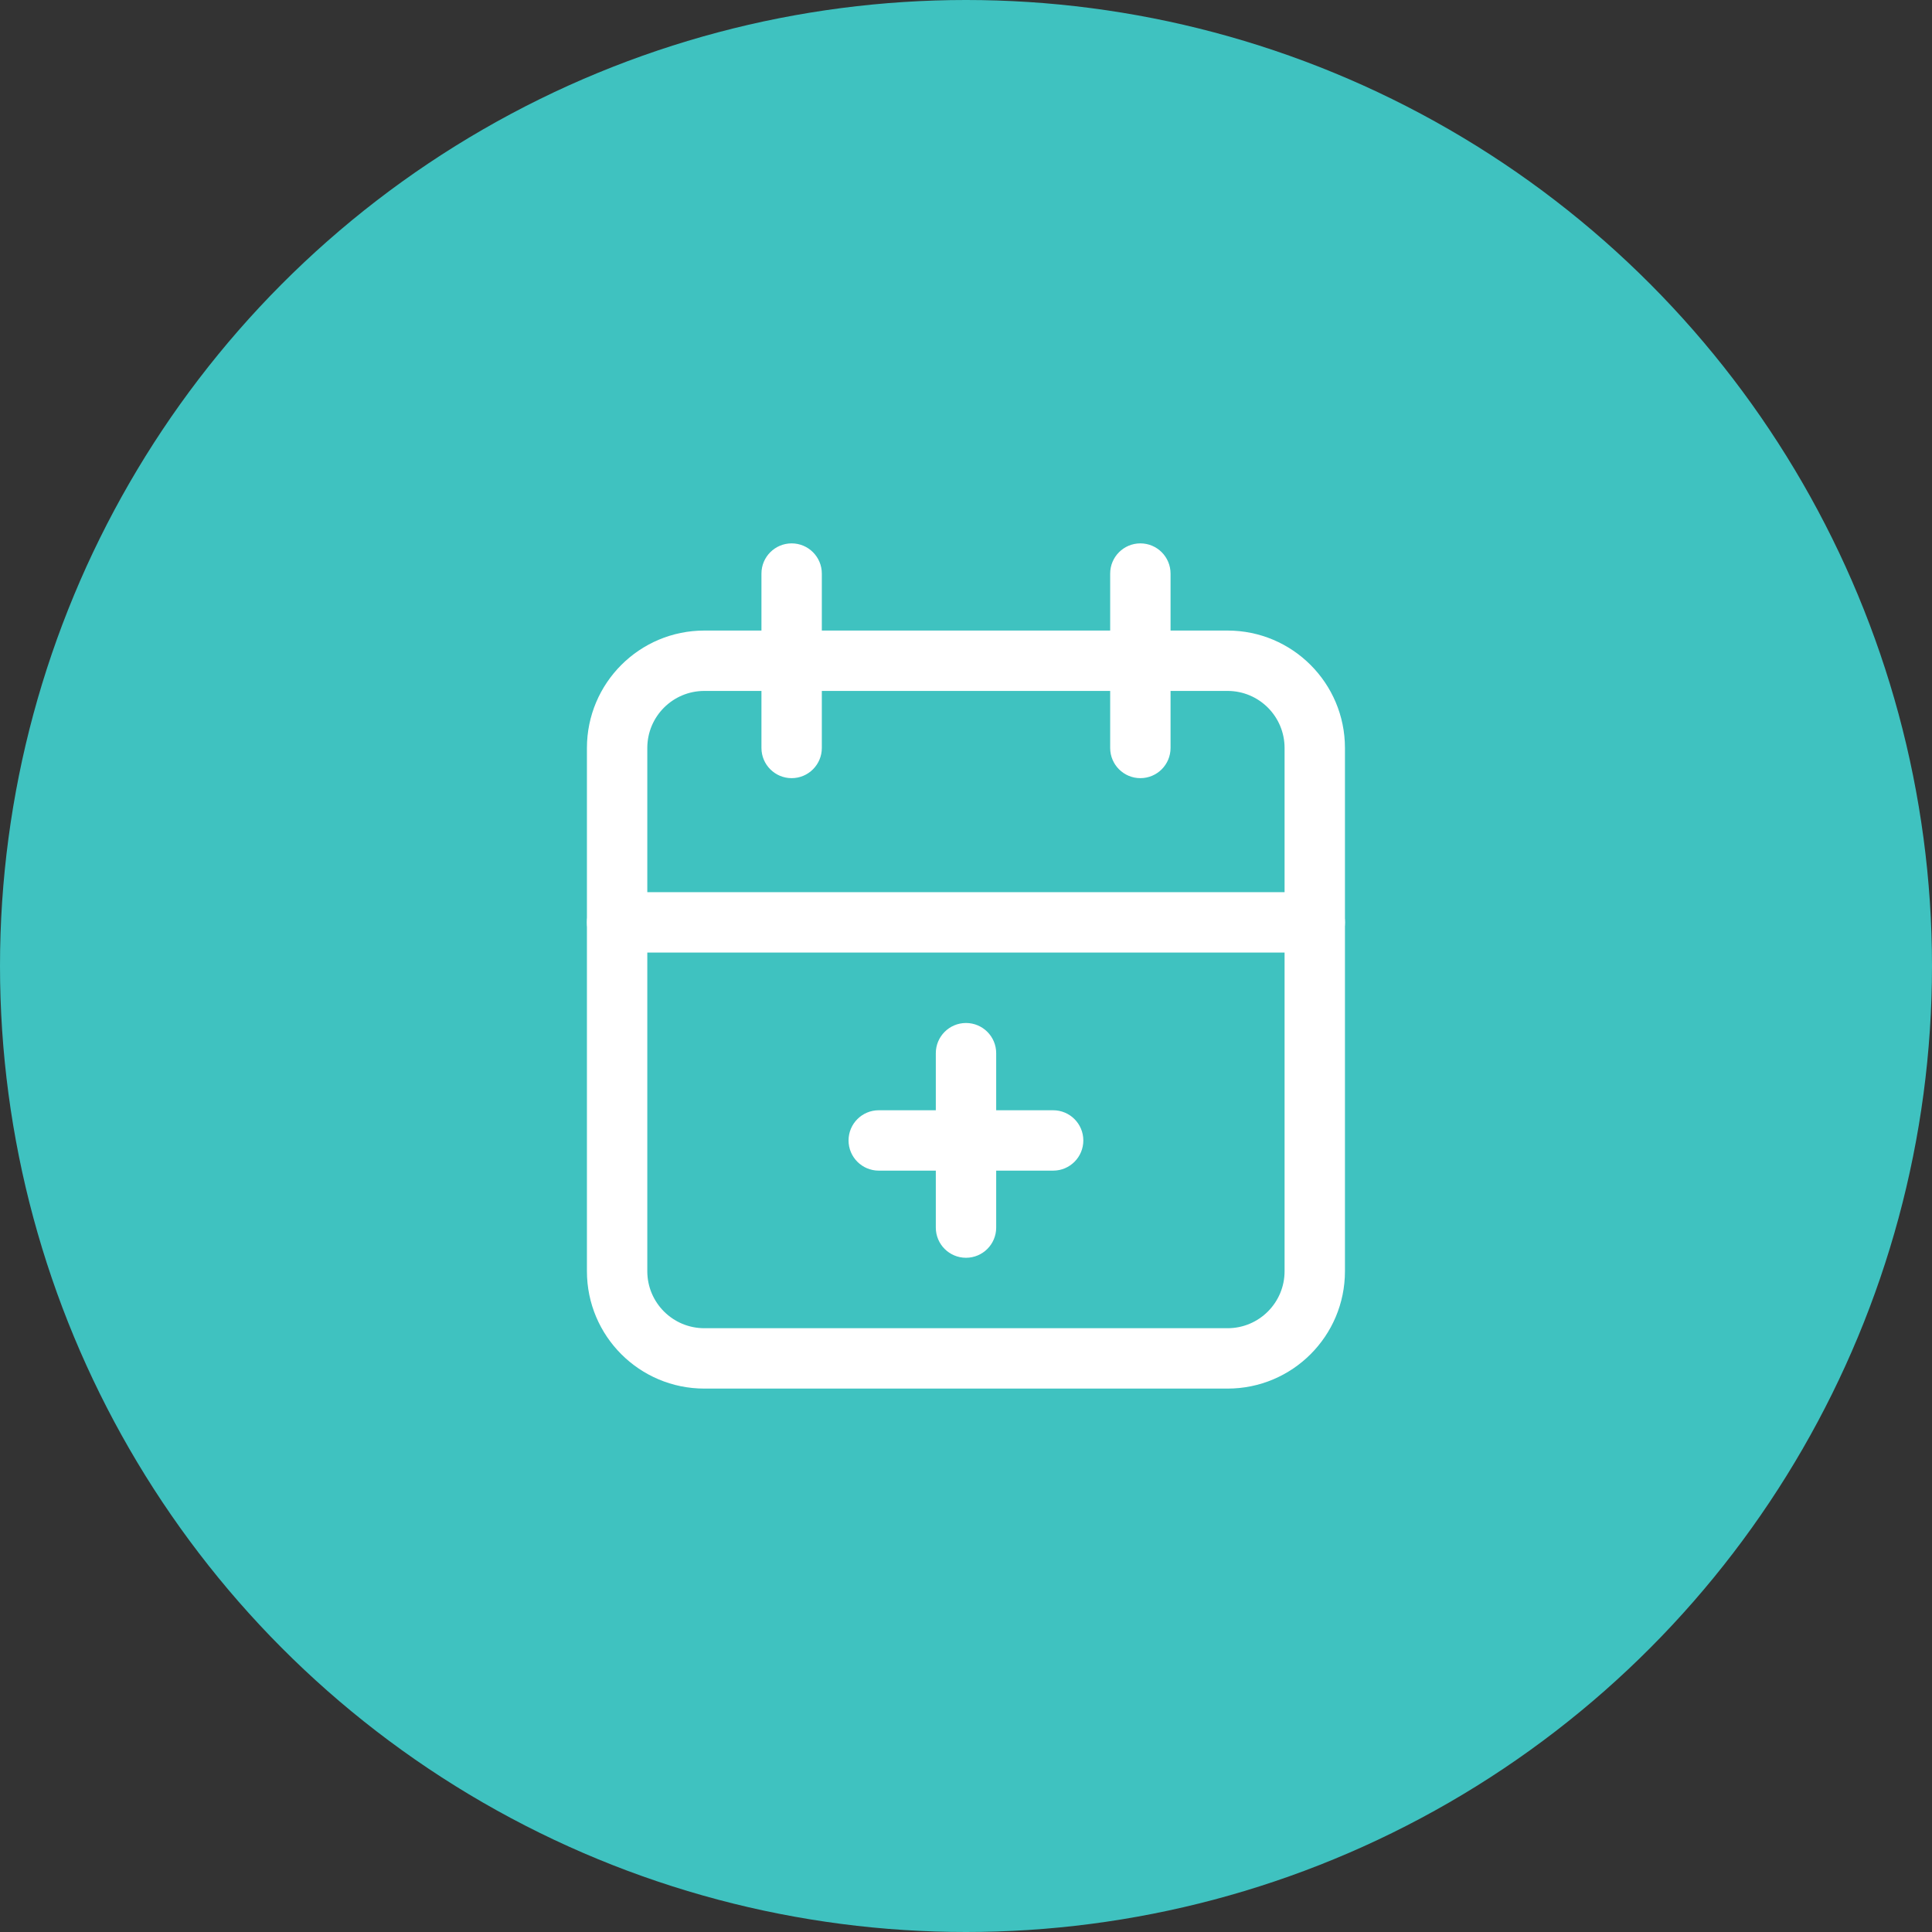 <svg width="48" height="48" viewBox="0 0 48 48" fill="none" xmlns="http://www.w3.org/2000/svg">
    <rect x="0" y="0" width="48" height="48" fill="#333333" stroke="none"/>
    <circle cx="24" cy="24" r="24" fill="#3FC2C0"></circle>
    <path fill-rule="evenodd" clip-rule="evenodd" d="M17.499 17.166C16.716 17.166 16.082 17.8 16.082 18.583V31.583C16.082 32.365 16.716 32.999 17.499 32.999H30.499C31.281 32.999 31.915 32.365 31.915 31.583V18.583C31.915 17.8 31.281 17.166 30.499 17.166H17.499ZM14.582 18.583C14.582 16.972 15.888 15.666 17.499 15.666H30.499C32.109 15.666 33.415 16.972 33.415 18.583V31.583C33.415 33.194 32.109 34.499 30.499 34.499H17.499C15.888 34.499 14.582 33.194 14.582 31.583V18.583Z" fill="white"></path>
    <path fill-rule="evenodd" clip-rule="evenodd" d="M28.332 13.5C28.746 13.5 29.082 13.836 29.082 14.25V18.583C29.082 18.997 28.746 19.333 28.332 19.333C27.918 19.333 27.582 18.997 27.582 18.583V14.25C27.582 13.836 27.918 13.5 28.332 13.5Z" fill="white"></path>
    <path fill-rule="evenodd" clip-rule="evenodd" d="M19.668 13.5C20.082 13.5 20.418 13.836 20.418 14.25V18.583C20.418 18.997 20.082 19.333 19.668 19.333C19.254 19.333 18.918 18.997 18.918 18.583V14.25C18.918 13.836 19.254 13.5 19.668 13.5Z" fill="white"></path>
    <path fill-rule="evenodd" clip-rule="evenodd" d="M14.582 22.916C14.582 22.502 14.918 22.166 15.332 22.166H32.665C33.08 22.166 33.415 22.502 33.415 22.916C33.415 23.33 33.08 23.666 32.665 23.666H15.332C14.918 23.666 14.582 23.33 14.582 22.916Z" fill="white"></path>
    <path fill-rule="evenodd" clip-rule="evenodd" d="M21.082 28.334C21.082 27.92 21.418 27.584 21.832 27.584H26.165C26.58 27.584 26.915 27.92 26.915 28.334C26.915 28.748 26.58 29.084 26.165 29.084H21.832C21.418 29.084 21.082 28.748 21.082 28.334Z" fill="white"></path>
    <path fill-rule="evenodd" clip-rule="evenodd" d="M24 25.416C24.414 25.416 24.75 25.752 24.75 26.166V30.499C24.75 30.914 24.414 31.249 24 31.249C23.586 31.249 23.25 30.914 23.25 30.499V26.166C23.25 25.752 23.586 25.416 24 25.416Z" fill="white"></path>
</svg>